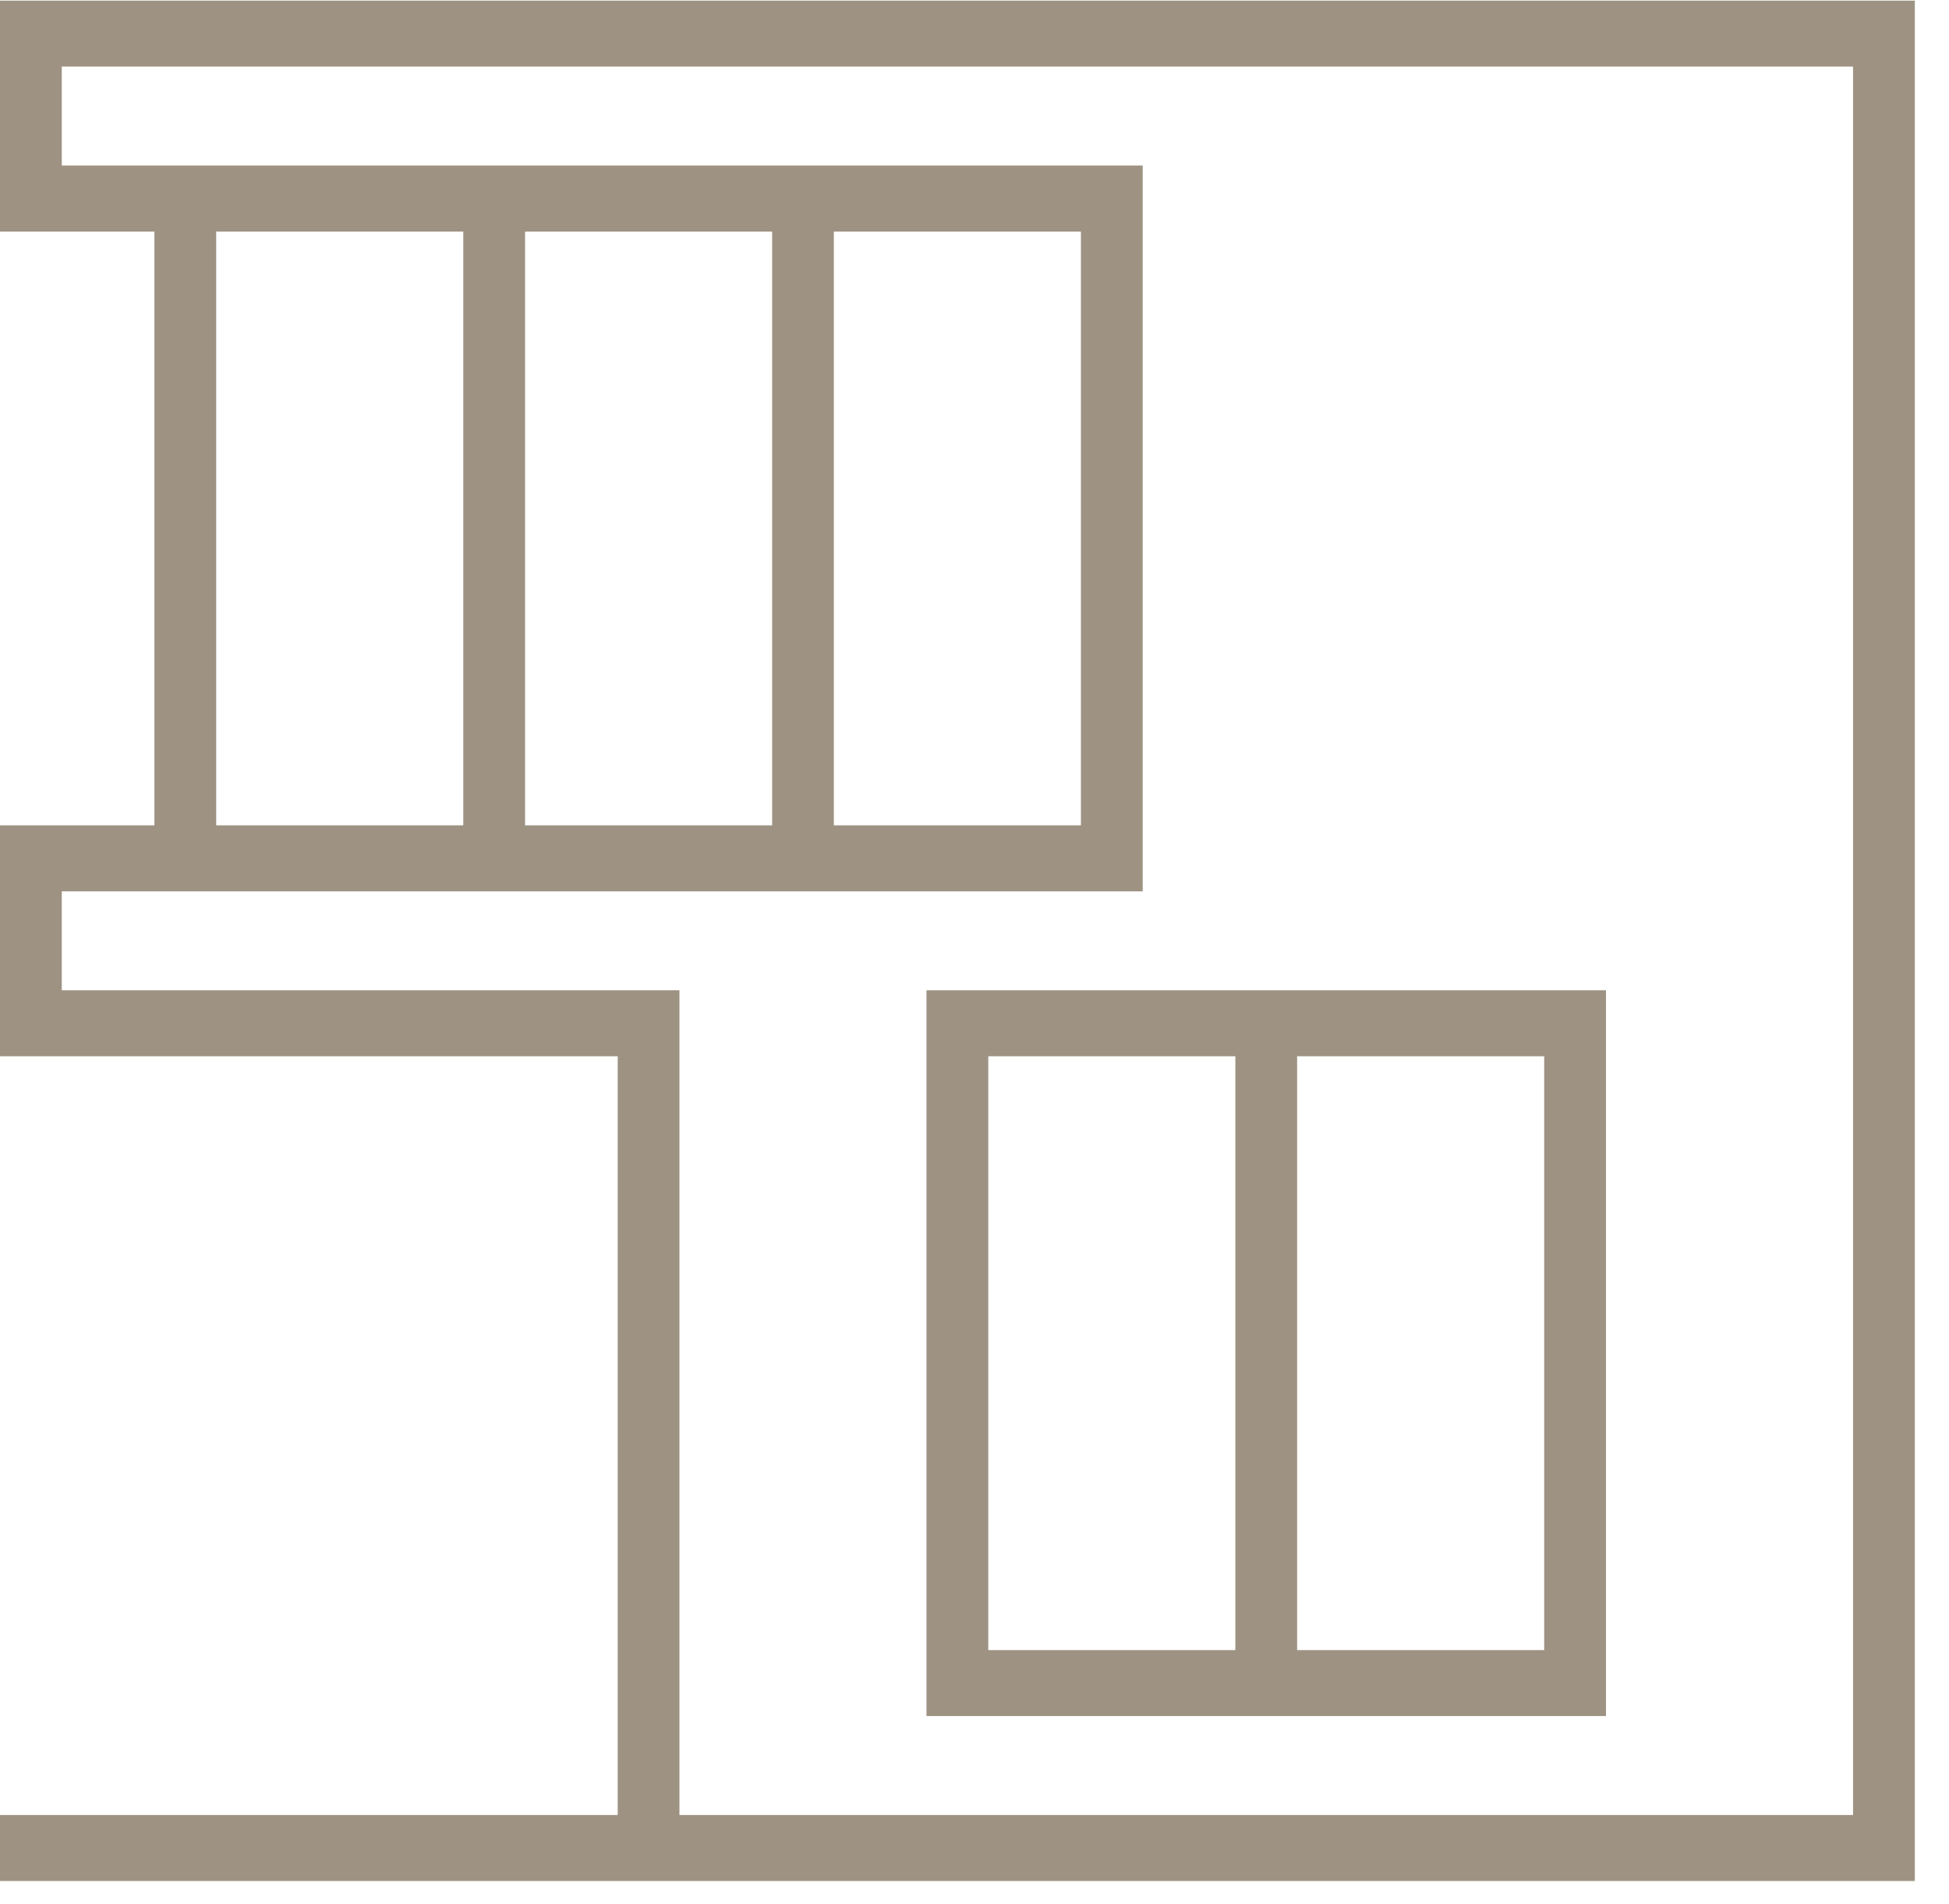 <svg width="43" height="42" viewBox="0 0 43 42" fill="none" xmlns="http://www.w3.org/2000/svg">
<path d="M27.255 41.495H42.246V0.014H0V5.108H3.407V18.207H0V23.301H13.628V40.039H0V41.495H13.628H27.255ZM1.363 21.846V19.663H4.77H25.211V3.652H4.77H4.088H1.363V1.469H40.883V40.039H27.255H14.99V21.846H1.363ZM4.77 5.108H10.221V18.207H4.77V5.108ZM23.848 5.108V18.207H18.397V5.108H23.848ZM17.035 18.207H11.584V5.108H17.035V18.207Z" fill="#9E9383"/>
<path d="M35.432 21.846H20.441V37.856H35.432V21.846ZM21.804 23.301H27.255V36.401H21.804V23.301ZM34.069 36.401H28.618V23.301H34.069V36.401Z" fill="#9E9383"/>
</svg>

